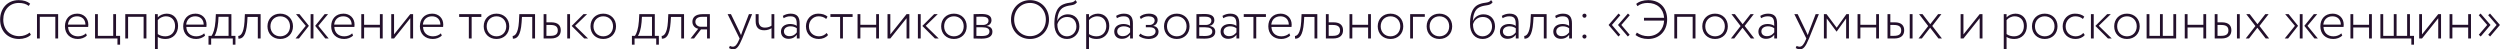 <?xml version="1.0" encoding="UTF-8"?> <svg xmlns="http://www.w3.org/2000/svg" width="16173" height="319" viewBox="0 0 16173 319" fill="none"> <path d="M191.924 210.85C174.774 224.85 151.324 233.95 125.074 233.95C63.824 233.95 21.124 190.9 21.124 126.5C21.124 64.55 61.724 19.05 121.224 19.05C147.824 19.05 168.474 25 185.974 38.3L195.074 23.95C176.524 8.55 151.674 0.85 120.874 0.85C47.024 0.85 0.824 56.15 0.824 126.5C0.824 202.8 50.874 252.15 123.674 252.15C152.724 252.15 182.824 242 199.624 225.2L191.924 210.85ZM357.911 249H376.111V91.5H239.261V249H257.461V108.65H357.911V249ZM555.951 215.75C545.101 226.95 526.201 235 504.851 235C467.051 235 441.851 211.9 440.451 174.1H570.301C571.001 169.9 571.351 165.35 571.351 159.4C571.351 116.35 540.551 88.35 499.951 88.35C448.151 88.35 420.151 124.4 420.151 170.25C420.151 219.95 454.101 252.15 503.801 252.15C524.801 252.15 547.551 244.8 561.901 229.75L555.951 215.75ZM498.201 105.5C531.101 105.5 552.101 125.8 552.801 159.05H439.401C442.551 128.25 463.201 105.5 498.201 105.5ZM614.896 249H759.796V288.9H776.946V231.85H750.696V91.5H732.496V231.85H633.096V91.5H614.896V249ZM929.054 249H947.254V91.5H810.404V249H828.604V108.65H929.054V249ZM1002.49 319H1020.69V238.85C1033.64 248.3 1051.84 252.15 1071.09 252.15C1120.09 252.15 1151.94 215.75 1151.94 167.8C1151.94 121.25 1123.94 88.35 1078.44 88.35C1055.69 88.35 1032.59 98.5 1020.69 112.5V91.5H1002.49V319ZM1073.54 105.5C1111.34 105.5 1132.69 131.4 1132.69 168.85C1132.69 207.35 1107.84 235 1069.69 235C1052.89 235 1037.14 231.5 1020.69 220.65V130C1030.84 117.05 1051.49 105.5 1073.54 105.5ZM1320.89 215.75C1310.04 226.95 1291.14 235 1269.79 235C1231.99 235 1206.79 211.9 1205.39 174.1H1335.24C1335.94 169.9 1336.29 165.35 1336.29 159.4C1336.29 116.35 1305.49 88.35 1264.89 88.35C1213.09 88.35 1185.09 124.4 1185.09 170.25C1185.09 219.95 1219.04 252.15 1268.74 252.15C1289.74 252.15 1312.49 244.8 1326.84 229.75L1320.89 215.75ZM1263.14 105.5C1296.04 105.5 1317.04 125.8 1317.74 159.05H1204.34C1207.49 128.25 1228.14 105.5 1263.14 105.5ZM1348.85 288.9H1366V249H1506V288.9H1523.15V231.85H1496.9V91.5H1396.45L1394 135.95C1390.85 185.65 1378.25 219.25 1368.45 231.85H1348.85V288.9ZM1411.5 142.95L1413.6 108.65H1478.7V231.85H1387.7C1395.75 221.7 1408 188.45 1411.5 142.95ZM1667.84 249H1686.04V91.5H1584.19L1581.74 140.5C1576.84 223.1 1551.64 232.9 1541.14 232.55L1542.54 250.4C1567.04 250.4 1592.59 236.75 1599.24 144L1601.34 109.7H1667.84V249ZM1730.26 170.25C1730.26 217.5 1763.86 252.15 1812.86 252.15C1861.86 252.15 1895.46 217.5 1895.46 170.25C1895.46 123 1861.86 88.35 1812.86 88.35C1763.86 88.35 1730.26 123 1730.26 170.25ZM1749.51 170.25C1749.51 132.1 1776.46 105.5 1812.86 105.5C1849.96 105.5 1876.21 132.45 1876.21 170.25C1876.21 208.4 1849.96 235 1812.86 235C1776.11 235 1749.51 208.05 1749.51 170.25ZM2122.23 91.5H2100.18L2038.93 167.1L2104.38 249H2126.43L2059.23 167.1L2122.23 91.5ZM2009.53 249H2027.73V91.5H2009.53V249ZM1978.03 167.1L1911.88 249H1933.93L1998.33 167.1L1937.43 91.5H1915.03L1978.03 167.1ZM2278.27 215.75C2267.42 226.95 2248.52 235 2227.17 235C2189.37 235 2164.17 211.9 2162.77 174.1H2292.62C2293.32 169.9 2293.67 165.35 2293.67 159.4C2293.67 116.35 2262.87 88.35 2222.27 88.35C2170.47 88.35 2142.47 124.4 2142.47 170.25C2142.47 219.95 2176.42 252.15 2226.12 252.15C2247.12 252.15 2269.87 244.8 2284.22 229.75L2278.27 215.75ZM2220.52 105.5C2253.42 105.5 2274.42 125.8 2275.12 159.05H2161.72C2164.87 128.25 2185.52 105.5 2220.52 105.5ZM2457.61 249H2475.81V91.5H2457.61V160.45H2355.41V91.5H2337.21V249H2355.41V177.6H2457.61V249ZM2549.21 249L2654.21 117.75V249H2672.41V91.5H2654.21L2549.21 222.75V91.5H2531.01V249H2549.21ZM2852.14 215.75C2841.29 226.95 2822.39 235 2801.04 235C2763.24 235 2738.04 211.9 2736.64 174.1H2866.49C2867.19 169.9 2867.54 165.35 2867.54 159.4C2867.54 116.35 2836.74 88.35 2796.14 88.35C2744.34 88.35 2716.34 124.4 2716.34 170.25C2716.34 219.95 2750.29 252.15 2799.99 252.15C2820.99 252.15 2843.74 244.8 2858.09 229.75L2852.14 215.75ZM2794.39 105.5C2827.29 105.5 2848.29 125.8 2848.99 159.05H2735.59C2738.74 128.25 2759.39 105.5 2794.39 105.5ZM2970.36 109.7H3033.01V249H3051.21V109.7H3113.86V91.5H2970.36V109.7ZM3129.23 170.25C3129.23 217.5 3162.83 252.15 3211.83 252.15C3260.83 252.15 3294.43 217.5 3294.43 170.25C3294.43 123 3260.83 88.35 3211.83 88.35C3162.83 88.35 3129.23 123 3129.23 170.25ZM3148.48 170.25C3148.48 132.1 3175.43 105.5 3211.83 105.5C3248.93 105.5 3275.18 132.45 3275.18 170.25C3275.18 208.4 3248.93 235 3211.83 235C3175.08 235 3148.48 208.05 3148.48 170.25ZM3443.13 249H3461.33V91.5H3359.48L3357.03 140.5C3352.13 223.1 3326.93 232.9 3316.43 232.55L3317.83 250.4C3342.33 250.4 3367.88 236.75 3374.53 144L3376.63 109.7H3443.13V249ZM3516.75 249H3562.95C3611.95 249 3627.7 223.8 3627.7 196.15C3627.7 168.15 3613.7 144.35 3565.4 144.35H3534.95V91.5H3516.75V249ZM3562.25 161.5C3595.5 161.5 3608.45 174.45 3608.45 196.5C3608.45 218.9 3596.2 231.85 3561.9 231.85H3534.95V161.5H3562.25ZM3797.98 91.5H3774.53L3698.23 167.8L3779.78 249H3804.28L3720.28 166.75L3797.98 91.5ZM3669.53 249H3687.73V91.5H3669.53V249ZM3820 170.25C3820 217.5 3853.6 252.15 3902.6 252.15C3951.6 252.15 3985.2 217.5 3985.2 170.25C3985.2 123 3951.6 88.35 3902.6 88.35C3853.6 88.35 3820 123 3820 170.25ZM3839.25 170.25C3839.25 132.1 3866.2 105.5 3902.6 105.5C3939.7 105.5 3965.95 132.45 3965.95 170.25C3965.95 208.4 3939.7 235 3902.6 235C3865.85 235 3839.25 208.05 3839.25 170.25ZM4088.01 288.9H4105.16V249H4245.16V288.9H4262.31V231.85H4236.06V91.5H4135.61L4133.16 135.95C4130.01 185.65 4117.41 219.25 4107.61 231.85H4088.01V288.9ZM4150.66 142.95L4152.76 108.65H4217.86V231.85H4126.86C4134.91 221.7 4147.16 188.45 4150.66 142.95ZM4407 249H4425.2V91.5H4323.35L4320.9 140.5C4316 223.1 4290.8 232.9 4280.3 232.55L4281.7 250.4C4306.2 250.4 4331.75 236.75 4338.4 144L4340.5 109.7H4407V249ZM4545.37 91.5C4495.67 91.5 4479.22 115.3 4479.22 141.2C4479.22 166.75 4498.47 182.85 4517.02 186L4467.32 249H4489.72L4534.87 190.2H4574.07V249H4592.27V91.5H4545.37ZM4498.47 141.55C4498.47 123.35 4510.37 108.65 4542.22 108.65H4574.07V173.05H4532.42C4517.72 173.05 4498.47 161.5 4498.47 141.55ZM4865.59 91.5H4844.94L4802.59 202.1C4799.44 210.85 4796.29 219.25 4793.84 227.3L4782.64 202.8L4728.74 91.5H4707.04L4784.74 249L4781.24 257.4C4767.94 289.25 4756.39 302.2 4740.29 302.2C4733.99 302.2 4727.69 299.75 4721.74 296.95L4715.79 310.95C4724.19 315.85 4732.59 319 4742.74 319C4764.09 319 4778.79 305.35 4801.89 249L4865.59 91.5ZM5009.24 91.5H4991.04V166.05C4982.99 172 4967.94 178.65 4948.69 178.65C4922.79 178.65 4907.74 164.65 4907.74 135.25V91.5H4888.49V136.65C4888.49 177.95 4908.09 195.8 4943.79 195.8C4963.39 195.8 4980.19 189.85 4991.04 182.5V249H5009.24V91.5ZM5069.31 117.75C5083.31 110.05 5094.86 105.5 5113.41 105.5C5152.61 105.5 5154.71 129.65 5154.71 167.1C5142.11 158 5124.61 155.2 5112.01 155.2C5078.06 155.2 5052.16 172.7 5052.16 204.2C5052.16 232.9 5071.76 251.1 5100.81 251.1C5129.51 251.1 5144.91 238.15 5154.71 224.85V249H5172.91V151.35C5172.91 111.45 5158.21 88.35 5114.46 88.35C5095.91 88.35 5079.11 93.6 5064.41 102.7L5069.31 117.75ZM5106.41 233.95C5086.81 233.95 5071.41 222.75 5071.41 203.15C5071.41 180.05 5093.11 170.25 5113.76 170.25C5129.86 170.25 5143.16 174.45 5154.71 182.85V209.1C5145.96 220.65 5133.01 233.95 5106.41 233.95ZM5347.55 213.3C5336.7 225.9 5318.85 235 5298.55 235C5261.8 235 5233.1 210.15 5233.1 170.25C5233.1 132.8 5261.8 105.5 5295.05 105.5C5313.25 105.5 5330.75 110.05 5344.75 122.65L5353.5 107.95C5338.45 93.6 5316.75 88.35 5292.25 88.35C5247.45 88.35 5213.85 124.4 5213.85 170.25C5213.85 219.95 5248.5 252.15 5297.15 252.15C5320.25 252.15 5343.35 243.4 5356.65 226.6L5347.55 213.3ZM5372.17 109.7H5434.82V249H5453.02V109.7H5515.67V91.5H5372.17V109.7ZM5668.11 249H5686.31V91.5H5668.11V160.45H5565.91V91.5H5547.71V249H5565.91V177.6H5668.11V249ZM5759.71 249L5864.71 117.75V249H5882.91V91.5H5864.71L5759.71 222.75V91.5H5741.51V249H5759.71ZM6066.49 91.5H6043.04L5966.74 167.8L6048.29 249H6072.79L5988.79 166.75L6066.49 91.5ZM5938.04 249H5956.24V91.5H5938.04V249ZM6088.51 170.25C6088.51 217.5 6122.11 252.15 6171.11 252.15C6220.11 252.15 6253.71 217.5 6253.71 170.25C6253.71 123 6220.11 88.35 6171.11 88.35C6122.11 88.35 6088.51 123 6088.51 170.25ZM6107.76 170.25C6107.76 132.1 6134.71 105.5 6171.11 105.5C6208.21 105.5 6234.46 132.45 6234.46 170.25C6234.46 208.4 6208.21 235 6171.11 235C6134.36 235 6107.76 208.05 6107.76 170.25ZM6298.29 249C6312.64 249 6330.14 250.05 6349.74 250.05C6396.64 250.05 6420.09 234.3 6420.09 205.6C6420.09 184.95 6409.24 172 6382.29 167.8V167.1C6402.94 163.95 6414.14 148.2 6414.14 131.05C6414.14 102.35 6391.74 90.45 6349.04 90.45C6327.69 90.45 6311.94 91.5 6298.29 91.5V249ZM6354.29 176.55C6385.79 176.55 6400.84 185.3 6400.84 203.85C6400.84 223.8 6383.69 232.9 6351.84 232.9C6337.49 232.9 6326.64 232.55 6316.49 232.2V176.55H6354.29ZM6351.14 107.6C6374.94 107.6 6394.89 112.85 6394.89 133.85C6394.89 150.65 6380.89 161.5 6358.14 161.5H6316.49V108.3C6325.24 107.95 6336.09 107.6 6351.14 107.6ZM6540.42 126.5C6540.42 199.65 6593.62 252.15 6663.27 252.15C6732.92 252.15 6786.12 198.6 6786.12 126.5C6786.12 53.35 6732.92 0.85 6663.27 0.85C6592.57 0.85 6540.42 55.45 6540.42 126.5ZM6560.72 126.5C6560.72 64.55 6605.17 19.05 6663.27 19.05C6721.02 19.05 6765.82 64.55 6765.82 126.5C6765.82 187.4 6723.12 233.95 6663.27 233.95C6605.52 233.95 6560.72 187.75 6560.72 126.5ZM6957.12 0.5C6941.02 23.25 6917.57 11.7 6878.72 28.15C6826.92 49.5 6820.97 113.2 6820.97 155.2C6820.97 215.75 6853.52 252.15 6902.87 252.15C6949.07 252.15 6982.67 215.75 6982.67 171.65C6982.67 124.4 6954.32 92.55 6907.77 92.55C6878.72 92.55 6850.72 109 6839.87 135.25H6839.17C6841.27 101.65 6849.32 60.7 6884.32 45.65C6922.12 28.85 6949.42 40.75 6967.27 14.15L6957.12 0.5ZM6840.22 158.35C6845.12 134.9 6867.52 109.7 6903.57 109.7C6941.72 109.7 6963.42 135.6 6963.42 172.35C6963.42 207 6937.52 235 6902.17 235C6866.82 235 6840.22 207 6840.22 158.35ZM7026.66 319H7044.86V238.85C7057.81 248.3 7076.01 252.15 7095.26 252.15C7144.26 252.15 7176.11 215.75 7176.11 167.8C7176.11 121.25 7148.11 88.35 7102.61 88.35C7079.86 88.35 7056.76 98.5 7044.86 112.5V91.5H7026.66V319ZM7097.71 105.5C7135.51 105.5 7156.86 131.4 7156.86 168.85C7156.86 207.35 7132.01 235 7093.86 235C7077.06 235 7061.31 231.5 7044.86 220.65V130C7055.01 117.05 7075.66 105.5 7097.71 105.5ZM7225.36 117.75C7239.36 110.05 7250.91 105.5 7269.46 105.5C7308.66 105.5 7310.76 129.65 7310.76 167.1C7298.16 158 7280.66 155.2 7268.06 155.2C7234.11 155.2 7208.21 172.7 7208.21 204.2C7208.21 232.9 7227.81 251.1 7256.86 251.1C7285.56 251.1 7300.96 238.15 7310.76 224.85V249H7328.96V151.35C7328.96 111.45 7314.26 88.35 7270.51 88.35C7251.96 88.35 7235.16 93.6 7220.46 102.7L7225.36 117.75ZM7262.46 233.95C7242.86 233.95 7227.46 222.75 7227.46 203.15C7227.46 180.05 7249.16 170.25 7269.81 170.25C7285.91 170.25 7299.21 174.45 7310.76 182.85V209.1C7302.01 220.65 7289.06 233.95 7262.46 233.95ZM7429.76 252.15C7467.56 252.15 7494.86 234.65 7494.86 205.25C7494.86 187.05 7483.31 170.25 7460.56 168.15V167.45C7480.86 160.1 7488.91 145.05 7488.91 129.65C7488.91 104.1 7468.96 88.35 7432.21 88.35C7408.76 88.35 7386.01 95.7 7373.06 109L7380.41 123C7391.96 113.55 7407.01 105.5 7429.76 105.5C7453.91 105.5 7469.66 114.95 7469.66 132.8C7469.66 148.9 7455.31 161.5 7437.46 161.5H7412.61V176.55H7439.21C7461.61 176.55 7475.61 186.35 7475.61 202.8C7475.61 223.1 7455.66 235 7426.96 235C7412.26 235 7390.56 229.4 7377.26 217.15L7367.81 231.15C7378.31 243.75 7408.76 252.15 7429.76 252.15ZM7530.21 170.25C7530.21 217.5 7563.81 252.15 7612.81 252.15C7661.81 252.15 7695.41 217.5 7695.41 170.25C7695.41 123 7661.81 88.35 7612.81 88.35C7563.81 88.35 7530.21 123 7530.21 170.25ZM7549.46 170.25C7549.46 132.1 7576.41 105.5 7612.81 105.5C7649.91 105.5 7676.16 132.45 7676.16 170.25C7676.16 208.4 7649.91 235 7612.81 235C7576.06 235 7549.46 208.05 7549.46 170.25ZM7739.99 249C7754.34 249 7771.84 250.05 7791.44 250.05C7838.34 250.05 7861.79 234.3 7861.79 205.6C7861.79 184.95 7850.94 172 7823.99 167.8V167.1C7844.64 163.95 7855.84 148.2 7855.84 131.05C7855.84 102.35 7833.44 90.45 7790.74 90.45C7769.39 90.45 7753.64 91.5 7739.99 91.5V249ZM7795.99 176.55C7827.49 176.55 7842.54 185.3 7842.54 203.85C7842.54 223.8 7825.39 232.9 7793.54 232.9C7779.19 232.9 7768.34 232.55 7758.19 232.2V176.55H7795.99ZM7792.84 107.6C7816.64 107.6 7836.59 112.85 7836.59 133.85C7836.59 150.65 7822.59 161.5 7799.84 161.5H7758.19V108.3C7766.94 107.95 7777.79 107.6 7792.84 107.6ZM7913.4 117.75C7927.4 110.05 7938.95 105.5 7957.5 105.5C7996.7 105.5 7998.8 129.65 7998.8 167.1C7986.2 158 7968.7 155.2 7956.1 155.2C7922.15 155.2 7896.25 172.7 7896.25 204.2C7896.25 232.9 7915.85 251.1 7944.9 251.1C7973.6 251.1 7989 238.15 7998.8 224.85V249H8017V151.35C8017 111.45 8002.3 88.35 7958.55 88.35C7940 88.35 7923.2 93.6 7908.5 102.7L7913.4 117.75ZM7950.5 233.95C7930.9 233.95 7915.5 222.75 7915.5 203.15C7915.5 180.05 7937.2 170.25 7957.85 170.25C7973.95 170.25 7987.25 174.45 7998.8 182.85V209.1C7990.05 220.65 7977.1 233.95 7950.5 233.95ZM8046.04 109.7H8108.69V249H8126.89V109.7H8189.54V91.5H8046.04V109.7ZM8340.72 215.75C8329.87 226.95 8310.97 235 8289.62 235C8251.82 235 8226.62 211.9 8225.22 174.1H8355.07C8355.77 169.9 8356.12 165.35 8356.12 159.4C8356.12 116.35 8325.32 88.35 8284.72 88.35C8232.92 88.35 8204.92 124.4 8204.92 170.25C8204.92 219.95 8238.87 252.15 8288.57 252.15C8309.57 252.15 8332.32 244.8 8346.67 229.75L8340.72 215.75ZM8282.97 105.5C8315.87 105.5 8336.87 125.8 8337.57 159.05H8224.17C8227.32 128.25 8247.97 105.5 8282.97 105.5ZM8503.78 249H8521.98V91.5H8420.13L8417.68 140.5C8412.78 223.1 8387.58 232.9 8377.08 232.55L8378.48 250.4C8402.98 250.4 8428.53 236.75 8435.18 144L8437.28 109.7H8503.78V249ZM8577.4 249H8623.6C8672.6 249 8688.35 223.8 8688.35 196.15C8688.35 168.15 8674.35 144.35 8626.05 144.35H8595.6V91.5H8577.4V249ZM8622.9 161.5C8656.15 161.5 8669.1 174.45 8669.1 196.5C8669.1 218.9 8656.85 231.85 8622.55 231.85H8595.6V161.5H8622.9ZM8850.58 249H8868.78V91.5H8850.58V160.45H8748.38V91.5H8730.18V249H8748.38V177.6H8850.58V249ZM8912.78 170.25C8912.78 217.5 8946.38 252.15 8995.38 252.15C9044.38 252.15 9077.98 217.5 9077.98 170.25C9077.98 123 9044.38 88.35 8995.38 88.35C8946.38 88.35 8912.78 123 8912.78 170.25ZM8932.03 170.25C8932.03 132.1 8958.98 105.5 8995.38 105.5C9032.48 105.5 9058.73 132.45 9058.73 170.25C9058.73 208.4 9032.48 235 8995.38 235C8958.63 235 8932.03 208.05 8932.03 170.25ZM9122.56 249H9140.76V108.65H9217.41V91.5H9122.56V249ZM9229.28 170.25C9229.28 217.5 9262.88 252.15 9311.88 252.15C9360.88 252.15 9394.48 217.5 9394.48 170.25C9394.48 123 9360.88 88.35 9311.88 88.35C9262.88 88.35 9229.28 123 9229.28 170.25ZM9248.53 170.25C9248.53 132.1 9275.48 105.5 9311.88 105.5C9348.98 105.5 9375.23 132.45 9375.23 170.25C9375.23 208.4 9348.98 235 9311.88 235C9275.13 235 9248.53 208.05 9248.53 170.25ZM9646.04 0.5C9629.94 23.25 9606.49 11.7 9567.64 28.15C9515.84 49.5 9509.89 113.2 9509.89 155.2C9509.89 215.75 9542.44 252.15 9591.79 252.15C9637.99 252.15 9671.59 215.75 9671.59 171.65C9671.59 124.4 9643.24 92.55 9596.69 92.55C9567.64 92.55 9539.64 109 9528.79 135.25H9528.09C9530.19 101.65 9538.24 60.7 9573.24 45.65C9611.04 28.85 9638.34 40.75 9656.19 14.15L9646.04 0.5ZM9529.14 158.35C9534.04 134.9 9556.44 109.7 9592.49 109.7C9630.64 109.7 9652.34 135.6 9652.34 172.35C9652.34 207 9626.44 235 9591.09 235C9555.74 235 9529.14 207 9529.14 158.35ZM9720.48 117.75C9734.48 110.05 9746.03 105.5 9764.58 105.5C9803.78 105.5 9805.88 129.65 9805.88 167.1C9793.28 158 9775.78 155.2 9763.18 155.2C9729.23 155.2 9703.33 172.7 9703.33 204.2C9703.33 232.9 9722.93 251.1 9751.98 251.1C9780.68 251.1 9796.08 238.15 9805.88 224.85V249H9824.08V151.35C9824.08 111.45 9809.38 88.35 9765.63 88.35C9747.08 88.35 9730.28 93.6 9715.58 102.7L9720.48 117.75ZM9757.58 233.95C9737.98 233.95 9722.58 222.75 9722.58 203.15C9722.58 180.05 9744.28 170.25 9764.93 170.25C9781.03 170.25 9794.33 174.45 9805.88 182.85V209.1C9797.13 220.65 9784.18 233.95 9757.58 233.95ZM9987.17 249H10005.4V91.5H9903.52L9901.07 140.5C9896.17 223.1 9870.97 232.9 9860.47 232.55L9861.87 250.4C9886.37 250.4 9911.92 236.75 9918.57 144L9920.67 109.7H9987.17V249ZM10065.7 117.75C10079.7 110.05 10091.2 105.5 10109.8 105.5C10149 105.5 10151.1 129.65 10151.1 167.1C10138.5 158 10121 155.2 10108.4 155.2C10074.4 155.2 10048.5 172.7 10048.5 204.2C10048.5 232.9 10068.1 251.1 10097.2 251.1C10125.9 251.1 10141.3 238.15 10151.1 224.85V249H10169.3V151.35C10169.3 111.45 10154.6 88.35 10110.8 88.35C10092.3 88.35 10075.5 93.6 10060.8 102.7L10065.7 117.75ZM10102.8 233.95C10083.2 233.95 10067.8 222.75 10067.8 203.15C10067.8 180.05 10089.5 170.25 10110.1 170.25C10126.2 170.25 10139.5 174.45 10151.1 182.85V209.1C10142.3 220.65 10129.4 233.95 10102.8 233.95ZM10236.8 100.95C10236.8 108.3 10242.4 114.95 10250.8 114.95C10258.2 114.95 10263.4 108.3 10263.4 100.95C10263.4 94.65 10258.2 88.35 10250.8 88.35C10242.4 88.35 10236.8 94.65 10236.8 100.95ZM10236.8 235.7C10236.8 243.05 10242.4 249.7 10250.8 249.7C10258.2 249.7 10263.4 243.05 10263.4 235.7C10263.4 229.4 10258.2 223.1 10250.8 223.1C10242.4 223.1 10236.8 229.4 10236.8 235.7ZM10530.7 236.05L10542.6 224.85L10488.7 161.5L10543.3 98.15L10531.4 87.65L10467.7 160.8V162.2L10530.7 236.05ZM10469.8 236.05L10481.7 224.85L10427.8 161.5L10482.4 98.15L10470.5 87.65L10406.8 160.8V162.2L10469.8 236.05ZM10635.3 133.15H10765.5C10762.4 193 10721.1 233.95 10661.2 233.95C10633.9 233.95 10609.8 225.55 10589.1 210.85L10580.4 226.6C10602.1 243.05 10630.1 252.15 10661.6 252.15C10736.8 252.15 10785.1 198.25 10785.1 125.45C10785.1 49.15 10736.1 0.85 10662.6 0.85C10632.5 0.85 10603.1 9.25 10584.9 25.35L10593 39.7C10611.5 25 10635 19.05 10658.4 19.05C10720 19.05 10761 55.45 10765.5 114.95H10635.3V133.15ZM10950.2 249H10968.4V91.5H10831.5V249H10849.7V108.65H10950.2V249ZM11012.4 170.25C11012.4 217.5 11046 252.15 11095 252.15C11144 252.15 11177.6 217.5 11177.6 170.25C11177.6 123 11144 88.35 11095 88.35C11046 88.35 11012.4 123 11012.4 170.25ZM11031.7 170.25C11031.7 132.1 11058.6 105.5 11095 105.5C11132.1 105.5 11158.4 132.45 11158.4 170.25C11158.4 208.4 11132.1 235 11095 235C11058.3 235 11031.7 208.05 11031.7 170.25ZM11345.6 91.5H11324.3L11273.5 156.6L11223.5 91.5H11201.1L11260.2 168.5L11197.6 249H11218.9L11272.8 179.35L11326.7 249H11349.1L11286.5 167.8L11345.6 91.5ZM11392.6 117.75C11406.6 110.05 11418.1 105.5 11436.7 105.5C11475.9 105.5 11478 129.65 11478 167.1C11465.4 158 11447.9 155.2 11435.3 155.2C11401.3 155.2 11375.4 172.7 11375.4 204.2C11375.4 232.9 11395 251.1 11424.1 251.1C11452.8 251.1 11468.2 238.15 11478 224.85V249H11496.2V151.35C11496.2 111.45 11481.5 88.35 11437.7 88.35C11419.2 88.35 11402.4 93.6 11387.7 102.7L11392.6 117.75ZM11429.7 233.95C11410.1 233.95 11394.7 222.75 11394.7 203.15C11394.7 180.05 11416.4 170.25 11437 170.25C11453.1 170.25 11466.4 174.45 11478 182.85V209.1C11469.2 220.65 11456.3 233.95 11429.7 233.95ZM11766.5 91.5H11745.8L11703.5 202.1C11700.3 210.85 11697.2 219.25 11694.7 227.3L11683.5 202.8L11629.6 91.5H11607.9L11685.6 249L11682.1 257.4C11668.8 289.25 11657.3 302.2 11641.2 302.2C11634.9 302.2 11628.6 299.75 11622.6 296.95L11616.7 310.95C11625.1 315.85 11633.5 319 11643.6 319C11665 319 11679.7 305.35 11702.8 249L11766.5 91.5ZM11799.2 249H11817.4V119.15L11880.7 204.2H11881.8L11943 119.15V249H11961.2V91.5H11944.8L11881.8 179.35L11816.3 91.5H11799.2V249ZM12137.3 249H12155.5V91.5H12137.3V160.45H12035.1V91.5H12016.9V249H12035.1V177.6H12137.3V249ZM12210.7 249H12254.1C12303.1 249 12318.5 223.8 12318.5 196.15C12318.5 168.15 12304.5 144.35 12256.2 144.35H12228.9V91.5H12210.7V249ZM12253 161.5C12286.6 161.5 12299.2 174.45 12299.2 196.5C12299.2 218.9 12287.3 231.85 12252.7 231.85H12228.9V161.5H12253ZM12354.5 249H12372.7V91.5H12354.5V249ZM12559.3 91.5H12538L12487.2 156.6L12437.2 91.5H12414.8L12473.9 168.5L12411.3 249H12432.6L12486.5 179.35L12540.4 249H12562.8L12500.2 167.8L12559.3 91.5ZM12701.9 249L12806.9 117.75V249H12825.1V91.5H12806.9L12701.9 222.75V91.5H12683.7V249H12701.9ZM12962.7 319H12980.9V238.85C12993.8 248.3 13012 252.15 13031.3 252.15C13080.3 252.15 13112.1 215.75 13112.1 167.8C13112.1 121.25 13084.1 88.35 13038.6 88.35C13015.9 88.35 12992.8 98.5 12980.9 112.5V91.5H12962.7V319ZM13033.7 105.5C13071.5 105.5 13092.9 131.4 13092.9 168.85C13092.9 207.35 13068 235 13029.9 235C13013.1 235 12997.3 231.5 12980.9 220.65V130C12991 117.05 13011.7 105.5 13033.7 105.5ZM13145.2 170.25C13145.2 217.5 13178.8 252.15 13227.8 252.15C13276.8 252.15 13310.4 217.5 13310.4 170.25C13310.4 123 13276.8 88.35 13227.8 88.35C13178.8 88.35 13145.2 123 13145.2 170.25ZM13164.5 170.25C13164.5 132.1 13191.4 105.5 13227.8 105.5C13264.9 105.5 13291.2 132.45 13291.2 170.25C13291.2 208.4 13264.9 235 13227.8 235C13191.1 235 13164.5 208.05 13164.5 170.25ZM13477.5 213.3C13466.7 225.9 13448.8 235 13428.5 235C13391.8 235 13363.1 210.15 13363.1 170.25C13363.1 132.8 13391.8 105.5 13425 105.5C13443.2 105.5 13460.7 110.05 13474.7 122.65L13483.5 107.95C13468.4 93.6 13446.7 88.35 13422.2 88.35C13377.4 88.35 13343.8 124.4 13343.8 170.25C13343.8 219.95 13378.5 252.15 13427.1 252.15C13450.2 252.15 13473.3 243.4 13486.6 226.6L13477.5 213.3ZM13655.1 91.5H13631.6L13555.3 167.8L13636.9 249H13661.4L13577.4 166.75L13655.1 91.5ZM13526.6 249H13544.8V91.5H13526.6V249ZM13677.1 170.25C13677.1 217.5 13710.7 252.15 13759.7 252.15C13808.7 252.15 13842.3 217.5 13842.3 170.25C13842.3 123 13808.7 88.35 13759.7 88.35C13710.7 88.35 13677.1 123 13677.1 170.25ZM13696.3 170.25C13696.3 132.1 13723.3 105.5 13759.7 105.5C13796.8 105.5 13823 132.45 13823 170.25C13823 208.4 13796.8 235 13759.7 235C13722.9 235 13696.3 208.05 13696.3 170.25ZM13886.9 249H14078V91.5H14059.8V231.85H13991.5V91.5H13973.3V231.85H13905.1V91.5H13886.9V249ZM14254 249H14272.2V91.5H14254V160.45H14151.8V91.5H14133.6V249H14151.8V177.6H14254V249ZM14327.4 249H14370.8C14419.8 249 14435.2 223.8 14435.2 196.15C14435.2 168.15 14421.2 144.35 14372.9 144.35H14345.6V91.5H14327.4V249ZM14369.8 161.5C14403.4 161.5 14416 174.45 14416 196.5C14416 218.9 14404.1 231.85 14369.4 231.85H14345.6V161.5H14369.8ZM14471.3 249H14489.5V91.5H14471.3V249ZM14676.1 91.5H14654.7L14604 156.6L14553.9 91.5H14531.5L14590.7 168.5L14528 249H14549.4L14603.3 179.35L14657.2 249H14679.6L14616.9 167.8L14676.1 91.5ZM14990.5 91.5H14968.5L14907.2 167.1L14972.7 249H14994.7L14927.5 167.1L14990.5 91.5ZM14877.8 249H14896V91.5H14877.8V249ZM14846.3 167.1L14780.2 249H14802.2L14866.6 167.1L14805.7 91.5H14783.3L14846.3 167.1ZM15146.6 215.75C15135.7 226.95 15116.8 235 15095.5 235C15057.7 235 15032.5 211.9 15031.1 174.1H15160.9C15161.6 169.9 15162 165.35 15162 159.4C15162 116.35 15131.2 88.35 15090.6 88.35C15038.8 88.35 15010.8 124.4 15010.8 170.25C15010.8 219.95 15044.7 252.15 15094.4 252.15C15115.4 252.15 15138.2 244.8 15152.5 229.75L15146.6 215.75ZM15088.8 105.5C15121.7 105.5 15142.7 125.8 15143.4 159.05H15030C15033.2 128.25 15053.8 105.5 15088.8 105.5ZM15325.9 249H15344.1V91.5H15325.9V160.45H15223.7V91.5H15205.5V249H15223.7V177.6H15325.9V249ZM15399.3 249H15599.5V288.9H15616.7V231.85H15590.4V91.5H15572.2V231.85H15504V91.5H15485.8V231.85H15417.5V91.5H15399.3V249ZM15668.4 249L15773.4 117.75V249H15791.6V91.5H15773.4L15668.4 222.75V91.5H15650.2V249H15668.4ZM15967.1 249H15985.3V91.5H15967.1V160.45H15864.9V91.5H15846.7V249H15864.9V177.6H15967.1V249ZM16172.1 162.2V160.8L16108.4 87.65L16096.5 98.15L16151.1 161.5L16096.9 224.85L16109.1 236.05L16172.1 162.2ZM16111.2 162.2V160.8L16047.5 87.65L16035.6 98.15L16090.2 161.5L16036 224.85L16048.2 236.05L16111.2 162.2Z" fill="#23102B"></path> </svg> 